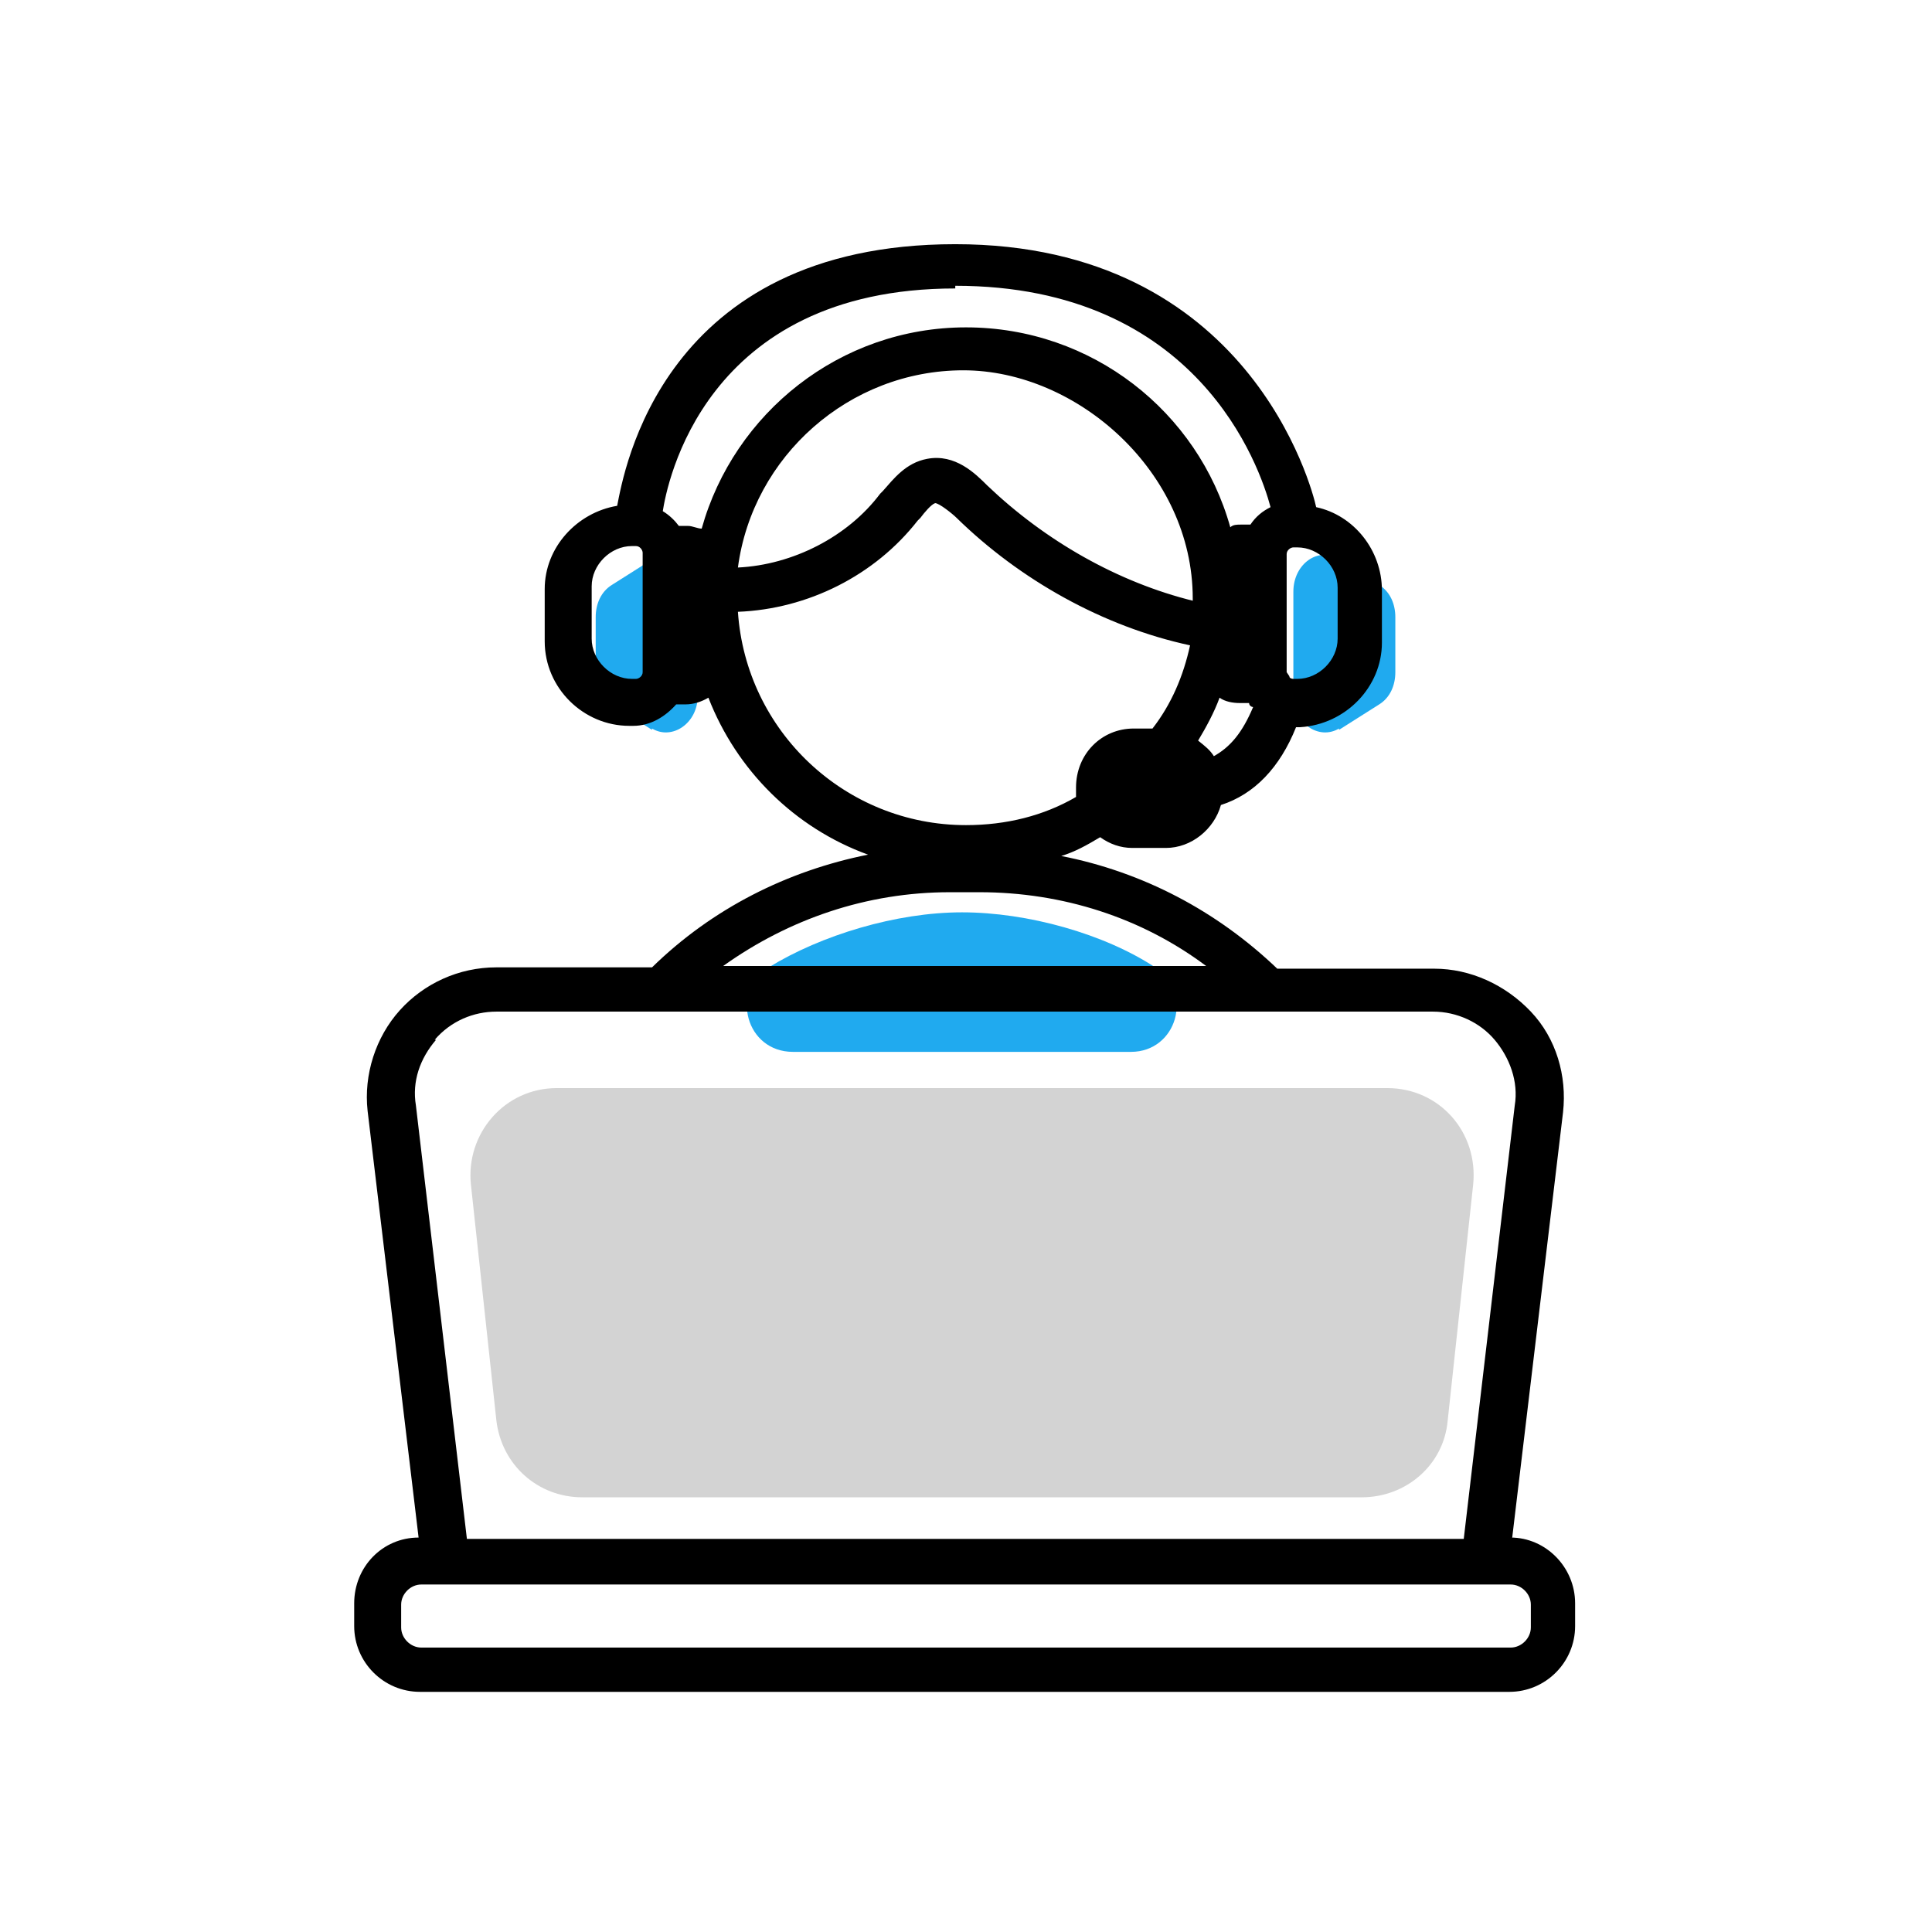 <svg viewBox="0 0 144 144" version="1.1" xmlns="http://www.w3.org/2000/svg" id="Layer_2">
  
  <defs>
    <style>
      .st0 {
        fill: #20aaef;
      }

      .st1 {
        fill: #d3d3d3;
      }
    </style>
  </defs>
  <g id="Primary_Outline">
    <path d="M59.1,78.4c-3.5,0-4.7-4.5-1.8-6.3,3.9-2.4,9.5-4.1,14.4-4.1s10.6,1.6,14.4,4.1c2.9,1.9,1.6,6.3-1.8,6.3h-25.3Z" class="st0"></path>
    <path d="M48.6,54.4l-3-1.9c-.8-.5-1.2-1.4-1.2-2.4v-4.1c0-1,.4-1.9,1.2-2.4l3-1.9c1.5-1,3.4.3,3.4,2.4v7.8c0,2-1.9,3.3-3.4,2.4Z" class="st0"></path>
    <path d="M99.8,54.4l3-1.9c.8-.5,1.2-1.4,1.2-2.4v-4.1c0-1-.4-1.9-1.2-2.4l-3-1.9c-1.5-1-3.4.3-3.4,2.4v7.8c0,2,1.9,3.3,3.4,2.4Z" class="st0"></path>
    <path d="M101.4,111.6h-58c-3.3,0-6-2.4-6.4-5.7l-1.9-17.6c-.4-3.8,2.5-7.2,6.4-7.2h61.9c3.9,0,6.8,3.3,6.4,7.2l-1.9,17.6c-.3,3.3-3.1,5.7-6.4,5.7Z" class="st1"></path>
    <path d="M112.7,114.7l3.8-31.8c.3-2.7-.5-5.5-2.4-7.5-1.9-2-4.5-3.2-7.2-3.2h-11.7c-4.5-4.3-10-7.2-16.1-8.4,1-.3,1.9-.8,2.9-1.4.7.5,1.5.8,2.4.8h2.5c1.9,0,3.6-1.4,4.1-3.2,2.5-.8,4.4-2.8,5.6-5.8h.3c3.4-.2,6.1-3,6.1-6.3v-3.9c0-3-2.1-5.6-4.9-6.2-.3-1.4-5-19.6-26.9-19.6s-24.7,17-25.2,19.5c-3,.5-5.4,3.1-5.4,6.2v3.9c0,3.5,2.9,6.3,6.3,6.3h.3c1.3,0,2.4-.7,3.2-1.6h.7c.6,0,1.2-.2,1.7-.5,2.1,5.4,6.4,9.7,11.9,11.7-6,1.2-11.6,4-16.1,8.4h-11.6c-2.8,0-5.4,1.2-7.2,3.2s-2.7,4.8-2.4,7.5l3.8,31.8c-2.7,0-4.8,2.2-4.8,4.9v1.7c0,2.7,2.2,4.9,4.9,4.9h81.2c2.7,0,4.9-2.2,4.9-4.9v-1.7c0-2.7-2.2-4.9-4.8-4.9ZM89,44.8c-5.7-1.4-11.1-4.5-15.4-8.6-.9-.9-2.4-2.4-4.5-2-1.6.3-2.5,1.5-3.3,2.4l-.2.2c-2.4,3.2-6.5,5.3-10.6,5.5,1.1-8.3,8.3-14.7,16.8-14.7s17.1,7.6,17.1,17,0,.2,0,.3h0ZM90.5,56.4c-.3-.5-.7-.8-1.2-1.2.6-1,1.2-2.1,1.6-3.2.4.3,1,.4,1.5.4h.7c0,.2.2.3.3.3-.8,1.9-1.7,3-3,3.7h0ZM99.7,43.7v3.9c0,1.6-1.4,3-3,3s-.2,0-.3,0h0c0,0-.3,0-.3-.2h0c0,0-.2-.3-.2-.3v-8.8c0-.3.3-.5.5-.5h.3c1.6,0,3,1.4,3,3h0ZM71.2,21.3c18.1,0,22.7,13.5,23.5,16.5-.6.3-1.1.7-1.5,1.3h-.7c-.3,0-.6,0-.8.2-2.4-8.6-10.3-14.9-19.7-14.9s-17.3,6.4-19.7,15c-.3,0-.7-.2-1-.2h-.7c-.3-.4-.7-.8-1.2-1.1.3-1.9,3-16.6,21.8-16.6h0ZM47.9,50.1c0,.3-.3.5-.5.5h-.3c-1.6,0-3-1.4-3-3v-3.9c0-1.6,1.4-3,3-3s.2,0,.3,0h0c.3,0,.5.3.5.5v8.8h0ZM55,45.6c5.2-.2,10.2-2.7,13.4-6.8l.2-.2c.3-.4.8-1,1.1-1.1.3,0,1.3.8,1.6,1.1,4.7,4.6,10.9,8.1,17.4,9.5-.5,2.3-1.4,4.4-2.8,6.2h-1.4c-2.4,0-4.3,1.9-4.3,4.4s0,.4,0,.7c-2.4,1.4-5.2,2.1-8.2,2.1-9,0-16.4-7-17-15.9ZM70.9,66.5h2.1c6.2,0,12.1,1.9,16.9,5.5h-36c4.9-3.5,10.7-5.5,16.9-5.5h0ZM32.4,77.5c1.2-1.4,2.9-2.1,4.6-2.1h69.8c1.8,0,3.5.8,4.6,2.1s1.8,3.1,1.5,4.9l-3.8,32.3H34.8l-3.8-32.3c-.3-1.8.3-3.5,1.5-4.9h0ZM114.1,121.3c0,.8-.7,1.5-1.5,1.5H31.4c-.8,0-1.5-.7-1.5-1.5v-1.7c0-.8.7-1.5,1.5-1.5h81.2c.8,0,1.5.7,1.5,1.5v1.7Z"></path>
  </g>
</svg>
